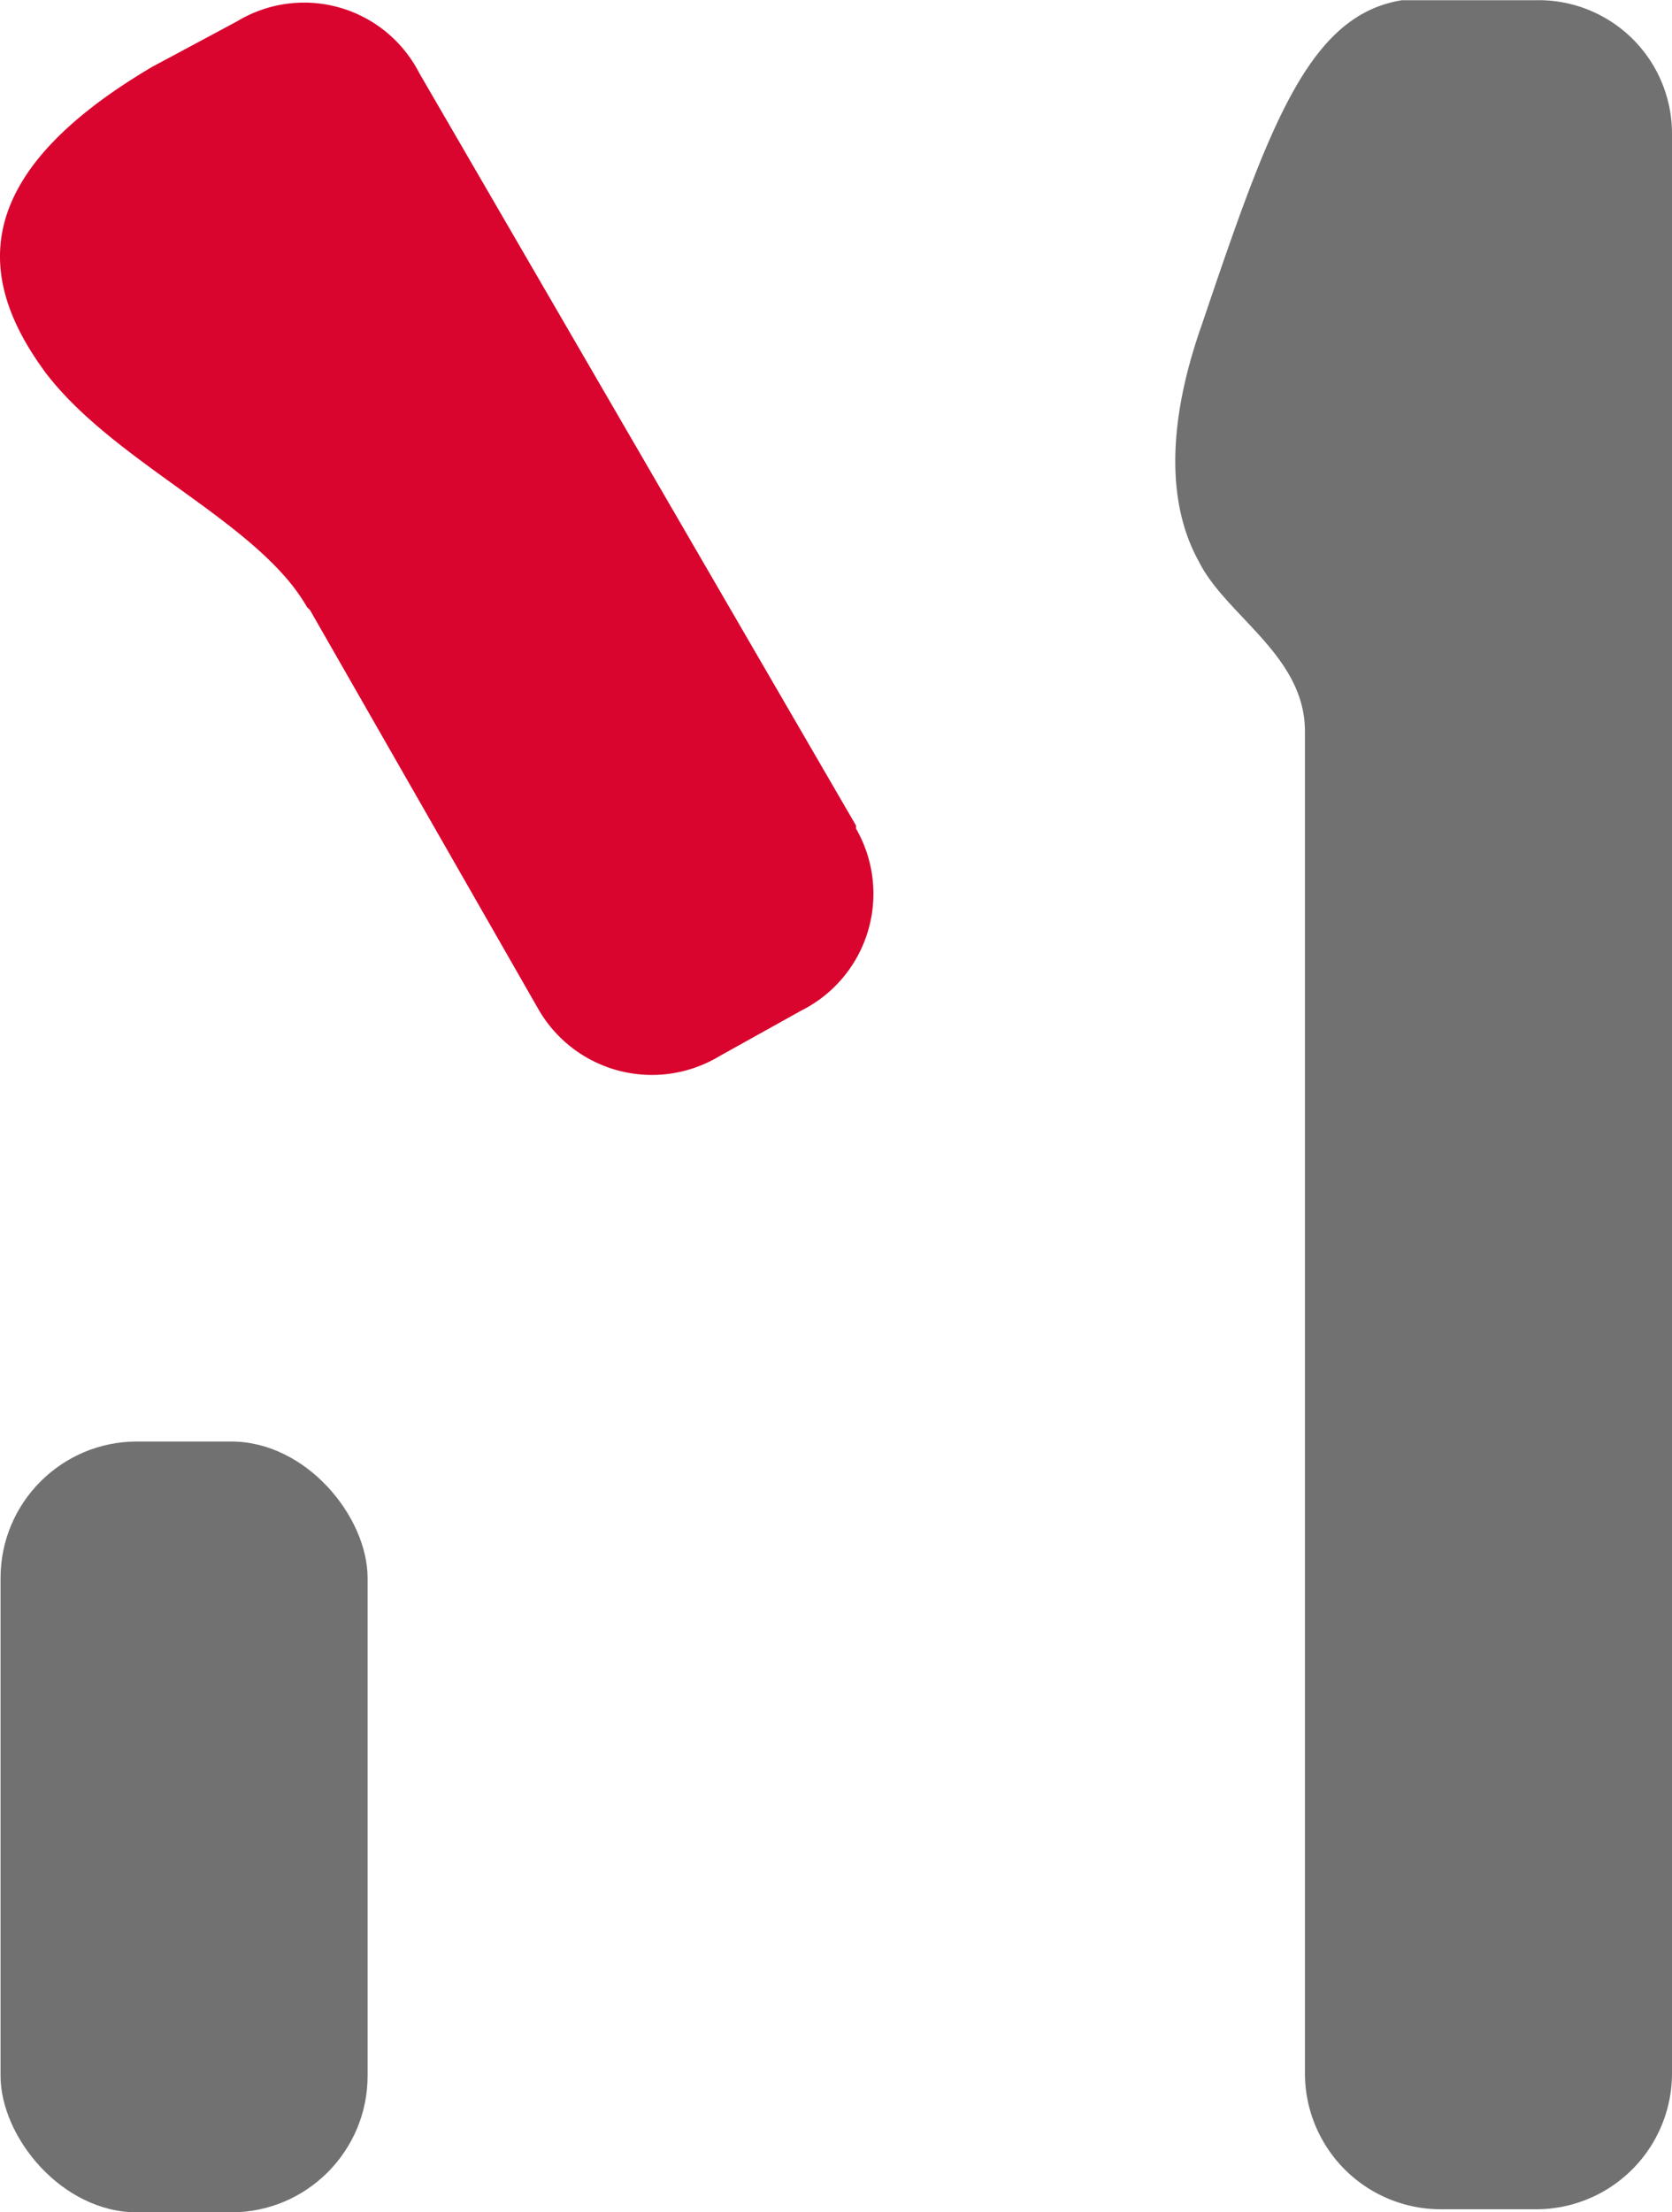 <svg xmlns="http://www.w3.org/2000/svg" width="39.689" height="52.492" viewBox="0 0 39.689 52.492"><g transform="translate(-245.801 -1774.941)"><path d="M266.12,1794.6a3.1,3.1,0,0,1-1.3,4.32L262.88,1800a3.107,3.107,0,0,1-4.321-1.152l-5.4-9.433-.072-.072c-1.152-2.016-4.536-3.384-6.193-5.544-1.656-2.232-1.872-4.681,2.521-7.273l2.016-1.08a3.071,3.071,0,0,1,4.32,1.224l10.369,17.858Z" fill="#d9052e"/><rect width="8.713" height="18.29" rx="3.24" transform="translate(245.814 1809.144)" fill="#727171"/><path d="M282.25,1827.361h-2.233a3.226,3.226,0,0,1-3.24-3.24v-31.827c0-1.8-1.872-2.736-2.52-4.032-.72-1.3-.792-3.168.072-5.616,1.584-4.681,2.52-7.345,4.752-7.7h3.169a3.166,3.166,0,0,1,3.24,3.168v46.012A3.226,3.226,0,0,1,282.25,1827.361Z" fill="#727171"/></g></svg>